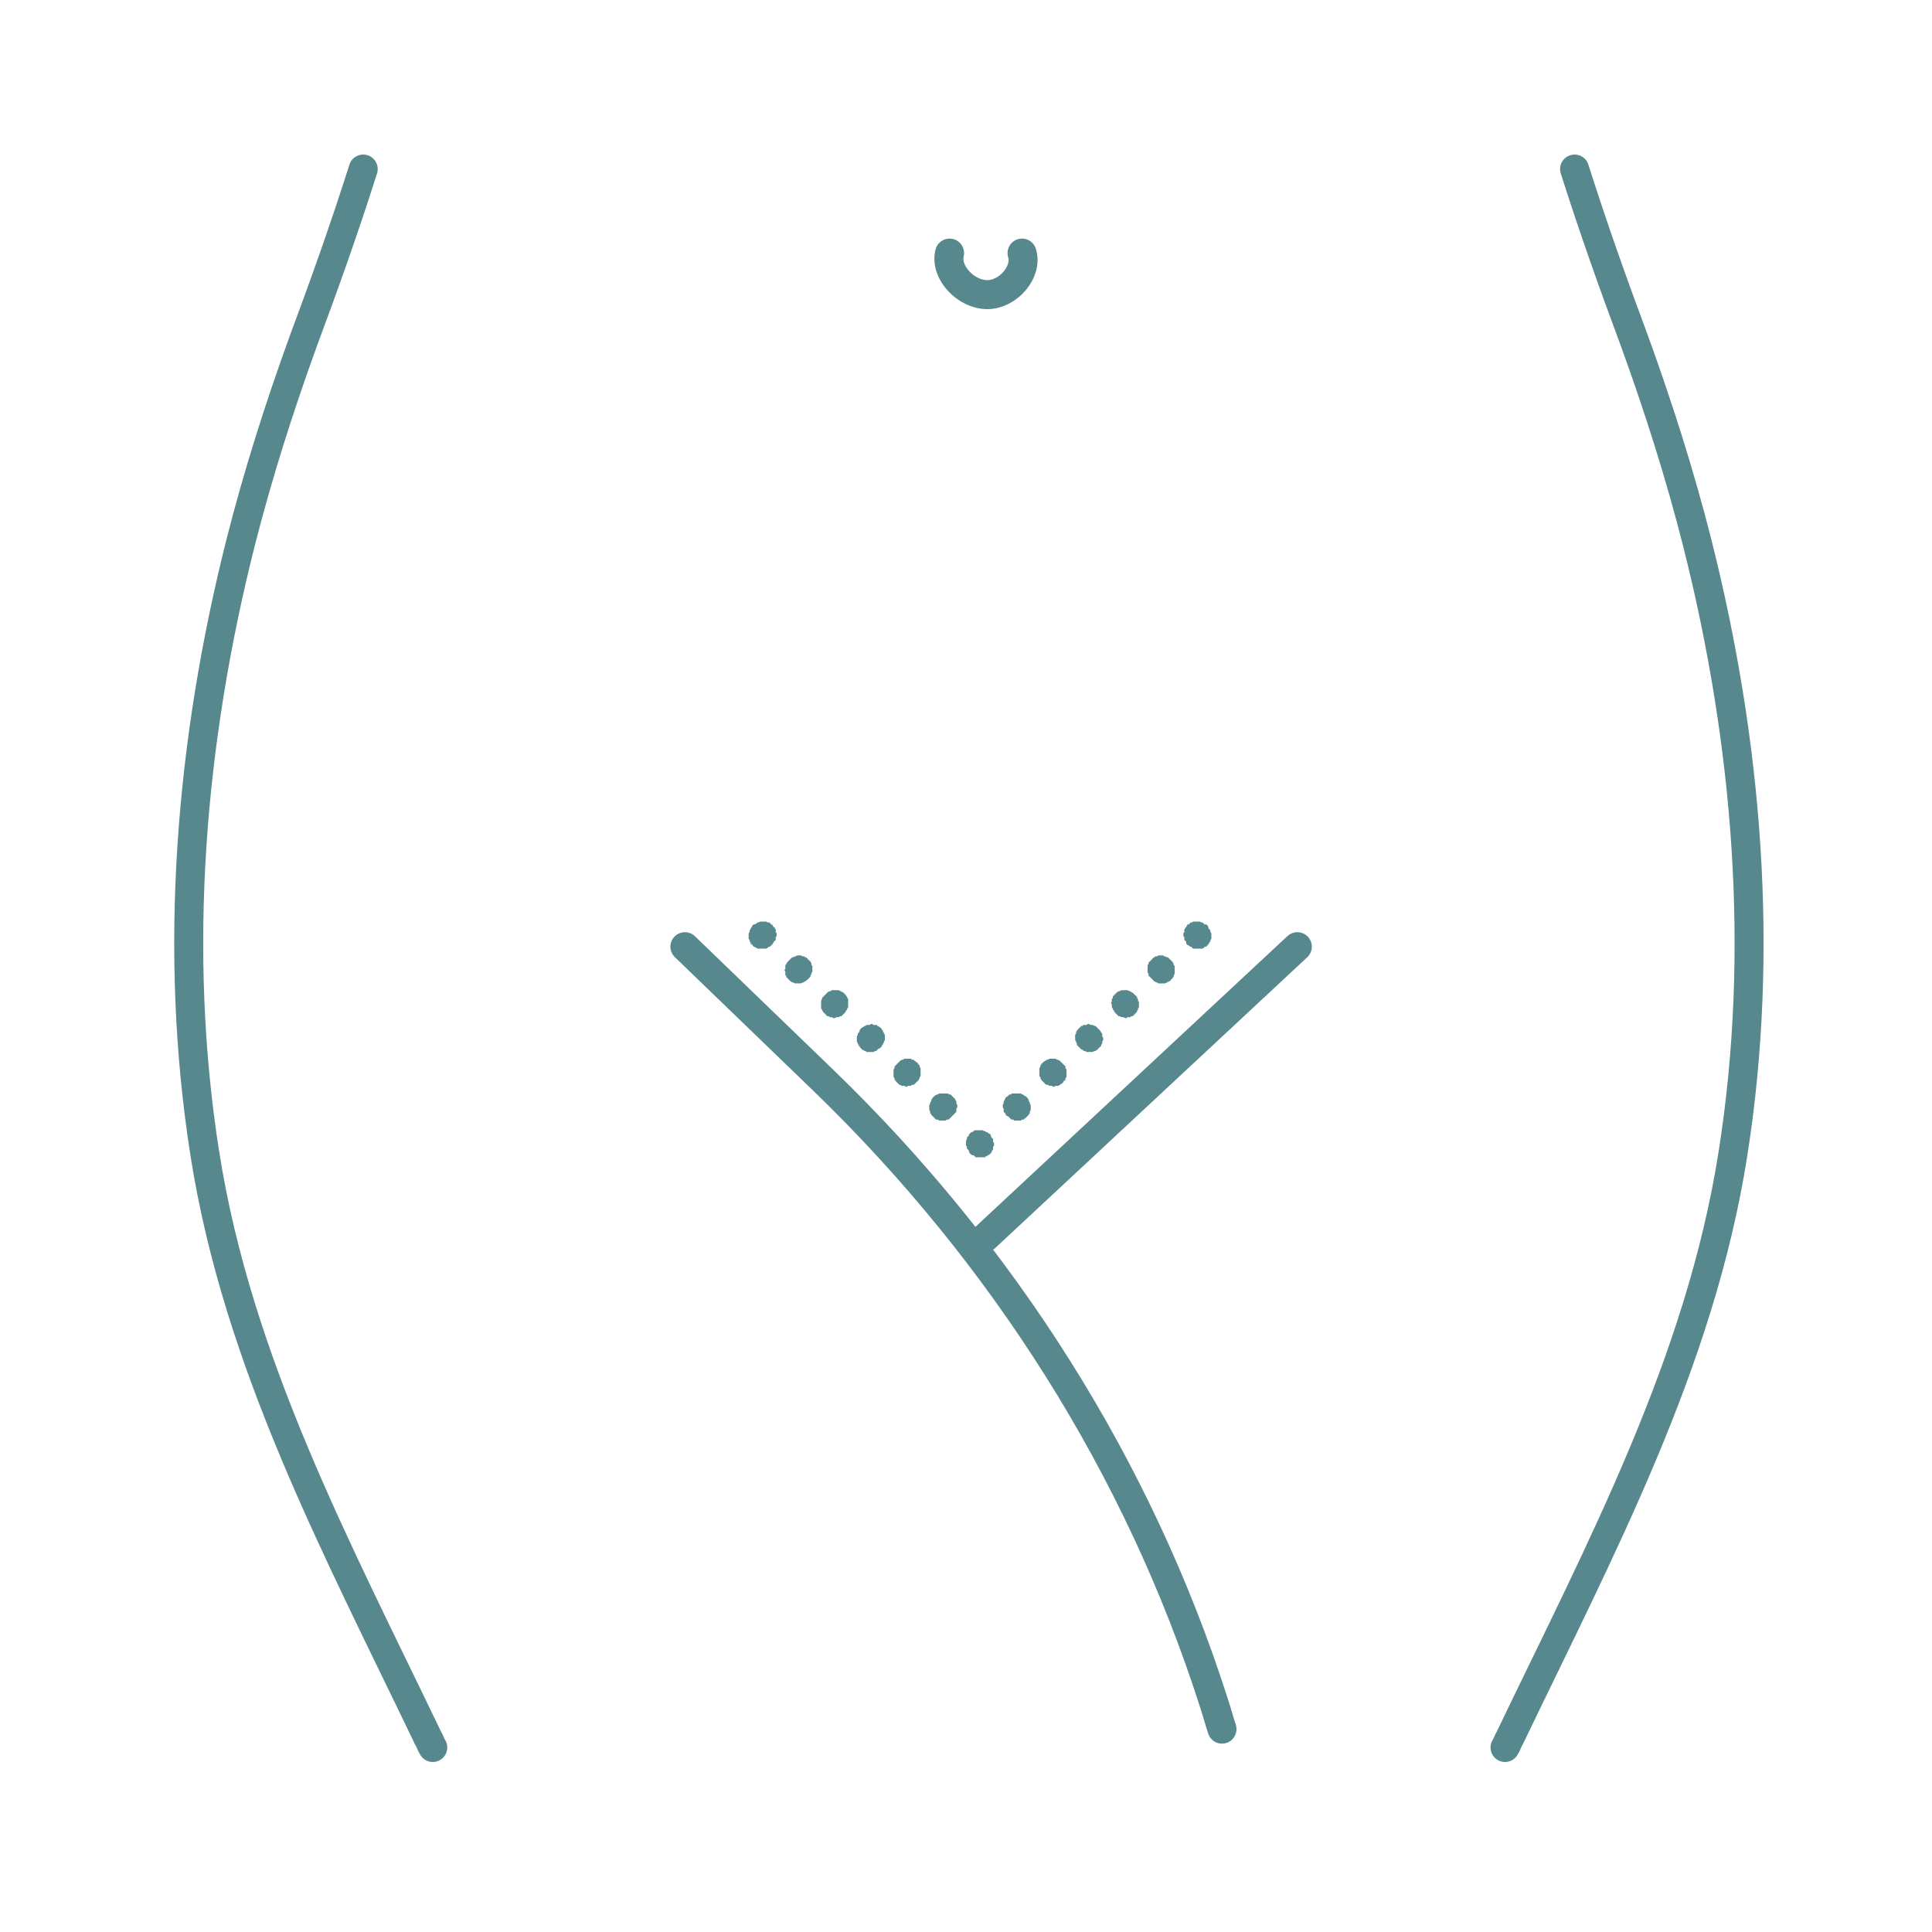<svg xmlns="http://www.w3.org/2000/svg" xmlns:xlink="http://www.w3.org/1999/xlink" id="Layer_1" x="0px" y="0px" viewBox="0 0 200 200" style="enable-background:new 0 0 200 200;" xml:space="preserve">
<style type="text/css">
	.st0{fill:none;stroke:#57888D;stroke-width:3;stroke-linecap:round;stroke-miterlimit:10;}
	.st1{fill:#57888D;}
</style>
<g id="XMLID_2272_">
	<g id="XMLID_1460_">
		<path id="XMLID_1665_" class="st0" d="M105.8,26.2c0.6,1.9-1.4,4.3-3.6,4.3s-4.4-2.3-3.9-4.3"></path>
		<line id="XMLID_1664_" class="st0" x1="134.3" y1="98" x2="102" y2="128.1"></line>
		<path id="XMLID_1663_" class="st0" d="M37.6,17.5c-1.9,6-4,11.9-6.2,17.8c-2.5,6.9-4.7,13.8-6.5,20.9c-5.2,20.6-7,42.2-3.7,63.2    c3.4,21.7,13.7,40.9,23.1,60.5c0.2,0.3,0.3,0.7,0.5,1"></path>
		<path id="XMLID_1616_" class="st0" d="M163,17.5c1.9,6,4,11.9,6.2,17.8c2.5,6.9,4.7,13.8,6.5,20.9c5.2,20.6,7,42.2,3.7,63.2    c-3.4,21.7-13.7,40.9-23.1,60.5c-0.2,0.3-0.3,0.7-0.5,1"></path>
		<path id="XMLID_1461_" class="st0" d="M70.9,98l14.4,13.9c18.5,17.9,32.6,40,40.4,64.5c0.3,0.9,0.5,1.7,0.8,2.6"></path>
	</g>
	<g id="XMLID_1618_">
		<g id="XMLID_1617_">
			<polygon id="XMLID_2780_" class="st1" points="96.6,113.6 96.7,113.5 96.8,113.4 97,113.3 97.1,113.3 97.2,113.2 97.4,113.2      97.5,113.2 97.6,113.2 97.8,113.2 97.9,113.2 98,113.2 98.2,113.2 98.2,113.3 98.3,113.3 98.4,113.3 98.4,113.3 98.5,113.4      98.5,113.4 98.6,113.5 98.6,113.5 98.7,113.6 98.7,113.6 98.8,113.7 98.8,113.7 98.9,113.8 98.9,113.9 98.9,113.9 99,114      99,114.1 99,114.2 99.1,114.4 99.1,114.5 99.1,114.6 99,114.8 99,114.9 99,115.1 98.9,115.2 98.8,115.3 98.7,115.4 98.6,115.5      98.5,115.6 98.4,115.7 98.3,115.8 98.2,115.9 98,115.9 97.9,116 97.8,116 97.6,116 97.5,116 97.4,116 97.2,116 97.1,115.9      97,115.9 97,115.9 96.9,115.9 96.8,115.8 96.8,115.8 96.7,115.7 96.7,115.7 96.6,115.6 96.6,115.6 96.5,115.5 96.5,115.5      96.4,115.4 96.4,115.4 96.4,115.3 96.3,115.3 96.3,115.2 96.3,115.1 96.2,114.9 96.2,114.8 96.2,114.7 96.2,114.5 96.2,114.4      96.3,114.2 96.3,114.1 96.4,114 96.4,113.9 96.5,113.7    "></polygon>
			<polygon id="XMLID_2779_" class="st1" points="100.4,117.3 100.5,117.3 100.5,117.2 100.6,117.2 100.7,117.2 100.7,117.1      100.8,117.1 100.8,117.1 100.9,117 101,117 101.2,117 101.3,117 101.4,117 101.6,117 101.7,117 101.9,117.1 102,117.1      102.1,117.2 102.2,117.2 102.3,117.3 102.5,117.4 102.6,117.6 102.6,117.7 102.7,117.8 102.8,117.9 102.8,118.1 102.8,118.2      102.9,118.3 102.9,118.5 102.9,118.6 102.8,118.7 102.8,118.9 102.8,119 102.7,119.1 102.7,119.1 102.7,119.2 102.6,119.3      102.6,119.3 102.6,119.4 102.5,119.4 102.5,119.5 102.4,119.5 102.3,119.6 102.3,119.6 102.2,119.6 102.2,119.7 102.1,119.7      102,119.7 102,119.8 101.9,119.8 101.7,119.8 101.6,119.8 101.4,119.8 101.3,119.8 101.2,119.8 101,119.8 100.9,119.7      100.8,119.6 100.7,119.6 100.5,119.5 100.4,119.4 100.3,119.2 100.3,119.1 100.2,119 100.1,118.9 100.1,118.7 100,118.6      100,118.5 100,118.3 100,118.2 100,118.1 100.1,117.9 100.1,117.8 100.1,117.7 100.2,117.7 100.2,117.6 100.3,117.6 100.3,117.5      100.3,117.4 100.4,117.4    "></polygon>
			<polygon id="XMLID_2778_" class="st1" points="92.9,110.1 93,110 93.1,109.9 93.2,109.8 93.4,109.7 93.5,109.7 93.6,109.6      93.8,109.6 93.9,109.6 94,109.6 94.2,109.6 94.3,109.6 94.4,109.7 94.5,109.7 94.6,109.7 94.6,109.8 94.7,109.8 94.7,109.8      94.8,109.9 94.8,109.9 94.9,110 95,110 95,110.1 95,110.1 95.1,110.2 95.1,110.2 95.2,110.3 95.2,110.4 95.2,110.4 95.3,110.6      95.3,110.7 95.3,110.8 95.3,111 95.3,111.1 95.3,111.2 95.3,111.4 95.2,111.5 95.2,111.6 95.1,111.8 95,111.9 94.9,112      94.8,112.1 94.7,112.2 94.6,112.3 94.4,112.3 94.3,112.4 94.2,112.4 94,112.4 93.9,112.5 93.8,112.5 93.6,112.4 93.5,112.4      93.4,112.4 93.3,112.4 93.2,112.3 93.2,112.3 93.1,112.3 93,112.2 93,112.2 92.9,112.1 92.9,112.1 92.8,112 92.8,112 92.7,111.9      92.7,111.9 92.7,111.8 92.6,111.8 92.6,111.7 92.6,111.6 92.5,111.5 92.5,111.4 92.5,111.2 92.5,111.1 92.5,111 92.5,110.8      92.5,110.7 92.6,110.6 92.6,110.4 92.7,110.3 92.8,110.2    "></polygon>
			<polygon id="XMLID_2777_" class="st1" points="89.1,106.5 89.2,106.4 89.4,106.3 89.5,106.2 89.6,106.2 89.7,106.1 89.9,106.1      90,106.1 90.2,106 90.3,106 90.4,106.1 90.6,106.1 90.7,106.1 90.8,106.1 90.8,106.2 90.9,106.2 90.9,106.2 91,106.3 91.1,106.3      91.1,106.4 91.2,106.4 91.2,106.5 91.3,106.5 91.3,106.6 91.3,106.6 91.4,106.7 91.4,106.7 91.4,106.8 91.5,106.9 91.5,107      91.6,107.1 91.6,107.3 91.6,107.4 91.6,107.5 91.6,107.7 91.5,107.8 91.5,107.9 91.4,108.1 91.3,108.2 91.3,108.3 91.2,108.4      91.1,108.5 90.9,108.6 90.8,108.7 90.7,108.8 90.6,108.8 90.4,108.9 90.3,108.9 90.2,108.9 90,108.9 89.9,108.9 89.7,108.9      89.6,108.8 89.6,108.8 89.5,108.8 89.4,108.7 89.4,108.7 89.3,108.7 89.2,108.6 89.2,108.6 89.1,108.5 89.1,108.5 89,108.4      89,108.4 89,108.3 88.9,108.3 88.9,108.2 88.9,108.1 88.8,108.1 88.8,108 88.7,107.8 88.7,107.7 88.7,107.5 88.7,107.4      88.7,107.3 88.8,107.1 88.8,107 88.9,106.9 89,106.7 89,106.6    "></polygon>
			<polygon id="XMLID_2776_" class="st1" points="85.4,103 85.5,102.9 85.6,102.8 85.7,102.7 85.9,102.6 86,102.6 86.1,102.5      86.3,102.5 86.4,102.5 86.6,102.5 86.7,102.5 86.8,102.5 87,102.6 87,102.6 87.1,102.6 87.1,102.7 87.2,102.7 87.3,102.7      87.3,102.8 87.4,102.8 87.4,102.9 87.5,102.9 87.5,103 87.6,103 87.6,103.1 87.6,103.1 87.7,103.2 87.7,103.3 87.7,103.3      87.8,103.4 87.8,103.6 87.8,103.7 87.8,103.8 87.8,104 87.8,104.1 87.8,104.3 87.7,104.4 87.7,104.5 87.6,104.6 87.5,104.8      87.4,104.9 87.3,105 87.2,105.1 87.1,105.2 87,105.2 86.8,105.3 86.7,105.3 86.6,105.3 86.4,105.4 86.3,105.4 86.1,105.3      86,105.3 85.9,105.3 85.8,105.2 85.7,105.2 85.7,105.2 85.6,105.2 85.6,105.1 85.5,105.1 85.5,105 85.4,105 85.4,104.9      85.3,104.9 85.3,104.8 85.2,104.8 85.2,104.7 85.1,104.6 85.1,104.6 85.1,104.5 85,104.4 85,104.3 85,104.1 85,104 85,103.9      85,103.7 85,103.6 85.1,103.4 85.1,103.3 85.2,103.2 85.3,103.1    "></polygon>
			<polygon id="XMLID_2663_" class="st1" points="81.7,99.4 81.8,99.3 81.9,99.2 82,99.1 82.1,99.1 82.3,99 82.4,99 82.5,98.9      82.7,98.9 82.8,98.9 82.9,98.9 83.1,99 83.2,99 83.3,99 83.3,99.1 83.4,99.1 83.5,99.1 83.5,99.2 83.6,99.2 83.6,99.3 83.7,99.3      83.7,99.4 83.8,99.4 83.8,99.5 83.9,99.5 83.9,99.6 83.9,99.6 84,99.7 84,99.8 84,99.9 84.1,100 84.1,100.2 84.1,100.3      84.1,100.4 84.1,100.6 84,100.7 84,100.8 83.9,101 83.9,101.1 83.8,101.2 83.7,101.3 83.6,101.4 83.5,101.5 83.3,101.6      83.2,101.7 83.1,101.7 82.9,101.8 82.8,101.8 82.7,101.8 82.5,101.8 82.4,101.8 82.3,101.8 82.1,101.7 82.1,101.7 82,101.7      81.9,101.6 81.9,101.6 81.8,101.6 81.8,101.5 81.7,101.5 81.7,101.4 81.6,101.4 81.6,101.3 81.5,101.3 81.5,101.2 81.4,101.2      81.4,101.1 81.4,101 81.3,101 81.3,100.8 81.3,100.7 81.3,100.6 81.2,100.4 81.3,100.3 81.3,100.2 81.3,100 81.3,99.9 81.4,99.8      81.5,99.6 81.6,99.5    "></polygon>
			<polygon id="XMLID_2277_" class="st1" points="77.9,95.8 78,95.7 78.1,95.7 78.3,95.6 78.4,95.5 78.5,95.5 78.7,95.4 78.8,95.4      78.9,95.4 79.1,95.4 79.2,95.4 79.3,95.4 79.5,95.5 79.5,95.5 79.6,95.5 79.7,95.5 79.7,95.6 79.8,95.6 79.8,95.7 79.9,95.7      79.9,95.7 80,95.8 80,95.9 80.1,95.9 80.1,96 80.2,96 80.2,96.1 80.2,96.1 80.3,96.2 80.3,96.3 80.3,96.5 80.4,96.6 80.4,96.7      80.4,96.9 80.3,97 80.3,97.1 80.3,97.3 80.2,97.4 80.1,97.5 80,97.7 79.9,97.8 79.8,97.9 79.7,98 79.6,98 79.5,98.1 79.3,98.2      79.2,98.2 79.1,98.2 78.9,98.2 78.8,98.2 78.7,98.2 78.5,98.2 78.4,98.2 78.3,98.1 78.3,98.1 78.2,98.1 78.1,98 78.1,98 78,98      78,97.9 77.9,97.9 77.9,97.8 77.8,97.8 77.8,97.7 77.7,97.7 77.7,97.6 77.7,97.5 77.6,97.5 77.6,97.4 77.6,97.3 77.5,97.2      77.5,97 77.5,96.9 77.5,96.7 77.5,96.6 77.6,96.5 77.6,96.3 77.7,96.2 77.7,96.1 77.8,96    "></polygon>
		</g>
		<g id="XMLID_1619_">
			<polygon id="XMLID_2275_" class="st1" points="106.3,113.6 106.2,113.5 106,113.4 105.9,113.3 105.8,113.3 105.7,113.2      105.5,113.2 105.4,113.2 105.3,113.2 105.1,113.2 105,113.2 104.9,113.2 104.7,113.2 104.7,113.3 104.6,113.3 104.5,113.3      104.5,113.3 104.4,113.4 104.4,113.4 104.3,113.5 104.2,113.5 104.2,113.6 104.1,113.6 104.1,113.7 104.1,113.7 104,113.8      104,113.9 104,113.9 103.9,114 103.9,114.1 103.9,114.2 103.8,114.4 103.8,114.5 103.8,114.6 103.9,114.8 103.9,114.9      103.9,115.1 104,115.2 104.1,115.3 104.1,115.4 104.2,115.5 104.4,115.6 104.5,115.7 104.6,115.8 104.7,115.9 104.9,115.9      105,116 105.1,116 105.3,116 105.4,116 105.5,116 105.7,116 105.8,115.9 105.9,115.9 105.9,115.9 106,115.9 106,115.8      106.1,115.8 106.2,115.7 106.2,115.7 106.3,115.6 106.3,115.6 106.4,115.5 106.4,115.5 106.5,115.4 106.5,115.4 106.5,115.3      106.6,115.3 106.6,115.2 106.6,115.1 106.7,114.9 106.7,114.8 106.7,114.7 106.7,114.5 106.7,114.4 106.6,114.2 106.6,114.1      106.5,114 106.5,113.9 106.4,113.7    "></polygon>
			<polygon id="XMLID_2271_" class="st1" points="110,110.1 109.9,110 109.8,109.9 109.7,109.8 109.5,109.7 109.4,109.7      109.3,109.6 109.1,109.6 109,109.6 108.9,109.6 108.7,109.6 108.6,109.6 108.5,109.7 108.4,109.7 108.3,109.7 108.3,109.8      108.2,109.8 108.2,109.8 108.1,109.9 108,109.9 108,110 107.9,110 107.9,110.1 107.8,110.1 107.8,110.2 107.8,110.2 107.7,110.3      107.7,110.4 107.7,110.4 107.6,110.6 107.6,110.7 107.6,110.8 107.6,111 107.6,111.1 107.6,111.2 107.6,111.4 107.7,111.5      107.7,111.6 107.8,111.8 107.9,111.9 108,112 108.1,112.1 108.2,112.2 108.3,112.3 108.5,112.3 108.6,112.4 108.7,112.4      108.9,112.4 109,112.5 109.1,112.5 109.3,112.4 109.4,112.4 109.5,112.4 109.6,112.4 109.7,112.3 109.7,112.3 109.8,112.3      109.8,112.2 109.9,112.2 110,112.1 110,112.1 110.1,112 110.1,112 110.1,111.9 110.2,111.9 110.2,111.8 110.3,111.8 110.3,111.7      110.3,111.6 110.4,111.5 110.4,111.4 110.4,111.2 110.4,111.1 110.4,111 110.4,110.8 110.4,110.7 110.3,110.6 110.3,110.4      110.2,110.3 110.1,110.2    "></polygon>
			<polygon id="XMLID_2131_" class="st1" points="113.7,106.5 113.6,106.4 113.5,106.3 113.4,106.2 113.3,106.2 113.1,106.1      113,106.1 112.9,106.1 112.7,106 112.6,106 112.5,106.1 112.3,106.1 112.2,106.1 112.1,106.1 112.1,106.2 112,106.2 111.9,106.2      111.9,106.3 111.8,106.3 111.8,106.4 111.7,106.4 111.7,106.5 111.6,106.5 111.6,106.6 111.5,106.6 111.5,106.7 111.5,106.7      111.4,106.8 111.4,106.9 111.4,107 111.3,107.1 111.3,107.3 111.3,107.4 111.3,107.5 111.3,107.7 111.4,107.8 111.4,107.9      111.5,108.1 111.5,108.2 111.6,108.3 111.7,108.4 111.8,108.5 111.9,108.6 112.1,108.7 112.2,108.8 112.3,108.8 112.5,108.9      112.6,108.9 112.7,108.9 112.9,108.9 113,108.9 113.1,108.9 113.3,108.8 113.3,108.8 113.4,108.8 113.5,108.7 113.5,108.7      113.6,108.7 113.6,108.6 113.7,108.6 113.7,108.5 113.8,108.5 113.8,108.4 113.9,108.4 113.9,108.3 114,108.3 114,108.2      114,108.1 114.1,108.1 114.1,108 114.1,107.8 114.2,107.7 114.2,107.5 114.2,107.4 114.1,107.3 114.1,107.1 114.1,107 114,106.9      113.9,106.7 113.8,106.6    "></polygon>
			<polygon id="XMLID_2130_" class="st1" points="117.5,103 117.4,102.9 117.3,102.8 117.1,102.7 117,102.6 116.9,102.6      116.7,102.5 116.6,102.5 116.5,102.5 116.3,102.5 116.2,102.5 116.1,102.5 115.9,102.6 115.9,102.6 115.8,102.6 115.7,102.7      115.7,102.7 115.6,102.7 115.6,102.8 115.5,102.8 115.5,102.9 115.4,102.9 115.4,103 115.3,103 115.3,103.1 115.2,103.1      115.2,103.2 115.2,103.3 115.2,103.3 115.1,103.4 115.1,103.6 115.1,103.7 115,103.8 115.1,104 115.1,104.1 115.1,104.3      115.2,104.4 115.2,104.5 115.3,104.6 115.4,104.8 115.5,104.9 115.6,105 115.7,105.1 115.8,105.2 115.9,105.2 116.1,105.3      116.2,105.3 116.3,105.3 116.5,105.4 116.6,105.4 116.7,105.3 116.9,105.3 117,105.3 117.1,105.2 117.1,105.2 117.2,105.2      117.3,105.2 117.3,105.1 117.4,105.1 117.4,105 117.5,105 117.5,104.9 117.6,104.9 117.6,104.8 117.7,104.8 117.7,104.7      117.7,104.6 117.8,104.6 117.8,104.5 117.8,104.4 117.9,104.3 117.9,104.1 117.9,104 117.9,103.9 117.9,103.7 117.8,103.6      117.8,103.4 117.7,103.3 117.7,103.2 117.6,103.1    "></polygon>
			<polygon id="XMLID_1621_" class="st1" points="121.2,99.4 121.1,99.3 121,99.2 120.9,99.1 120.8,99.1 120.6,99 120.5,99      120.4,98.9 120.2,98.9 120.1,98.9 119.9,98.9 119.8,99 119.7,99 119.6,99 119.5,99.1 119.5,99.1 119.4,99.1 119.4,99.2      119.3,99.2 119.3,99.3 119.2,99.3 119.2,99.4 119.1,99.4 119.1,99.5 119,99.5 119,99.6 118.9,99.6 118.9,99.7 118.9,99.8      118.8,99.9 118.8,100 118.8,100.2 118.8,100.3 118.8,100.4 118.8,100.6 118.8,100.7 118.9,100.8 118.9,101 119,101.1      119.1,101.2 119.2,101.3 119.3,101.4 119.4,101.5 119.5,101.6 119.7,101.7 119.8,101.7 119.9,101.8 120.1,101.8 120.2,101.8      120.4,101.8 120.5,101.8 120.6,101.8 120.8,101.7 120.8,101.7 120.9,101.7 120.9,101.6 121,101.6 121.1,101.6 121.1,101.5      121.2,101.5 121.2,101.4 121.3,101.4 121.3,101.3 121.4,101.3 121.4,101.2 121.4,101.2 121.5,101.1 121.5,101 121.5,101      121.6,100.8 121.6,100.7 121.6,100.6 121.6,100.4 121.6,100.3 121.6,100.2 121.6,100 121.5,99.9 121.5,99.8 121.4,99.6      121.3,99.5    "></polygon>
			<polygon id="XMLID_1620_" class="st1" points="125,95.8 124.9,95.7 124.7,95.7 124.6,95.6 124.5,95.5 124.4,95.5 124.2,95.4      124.1,95.4 124,95.4 123.8,95.4 123.7,95.4 123.5,95.4 123.4,95.5 123.4,95.5 123.3,95.5 123.2,95.5 123.2,95.6 123.1,95.6      123.1,95.7 123,95.7 122.9,95.7 122.9,95.8 122.8,95.9 122.8,95.9 122.8,96 122.7,96 122.7,96.1 122.7,96.1 122.6,96.2      122.6,96.3 122.6,96.5 122.5,96.6 122.5,96.7 122.5,96.9 122.6,97 122.6,97.1 122.6,97.3 122.7,97.4 122.8,97.5 122.8,97.7      122.9,97.8 123.1,97.9 123.2,98 123.3,98 123.4,98.1 123.5,98.2 123.7,98.2 123.8,98.2 124,98.2 124.1,98.2 124.2,98.2      124.4,98.2 124.5,98.2 124.6,98.1 124.6,98.1 124.7,98.1 124.7,98 124.8,98 124.9,98 124.9,97.9 125,97.9 125,97.8 125.1,97.8      125.1,97.7 125.1,97.7 125.2,97.6 125.2,97.5 125.3,97.5 125.3,97.4 125.3,97.3 125.4,97.2 125.4,97 125.4,96.9 125.4,96.7      125.4,96.6 125.3,96.5 125.3,96.3 125.2,96.2 125.1,96.1 125.1,96    "></polygon>
		</g>
	</g>
</g>
</svg>